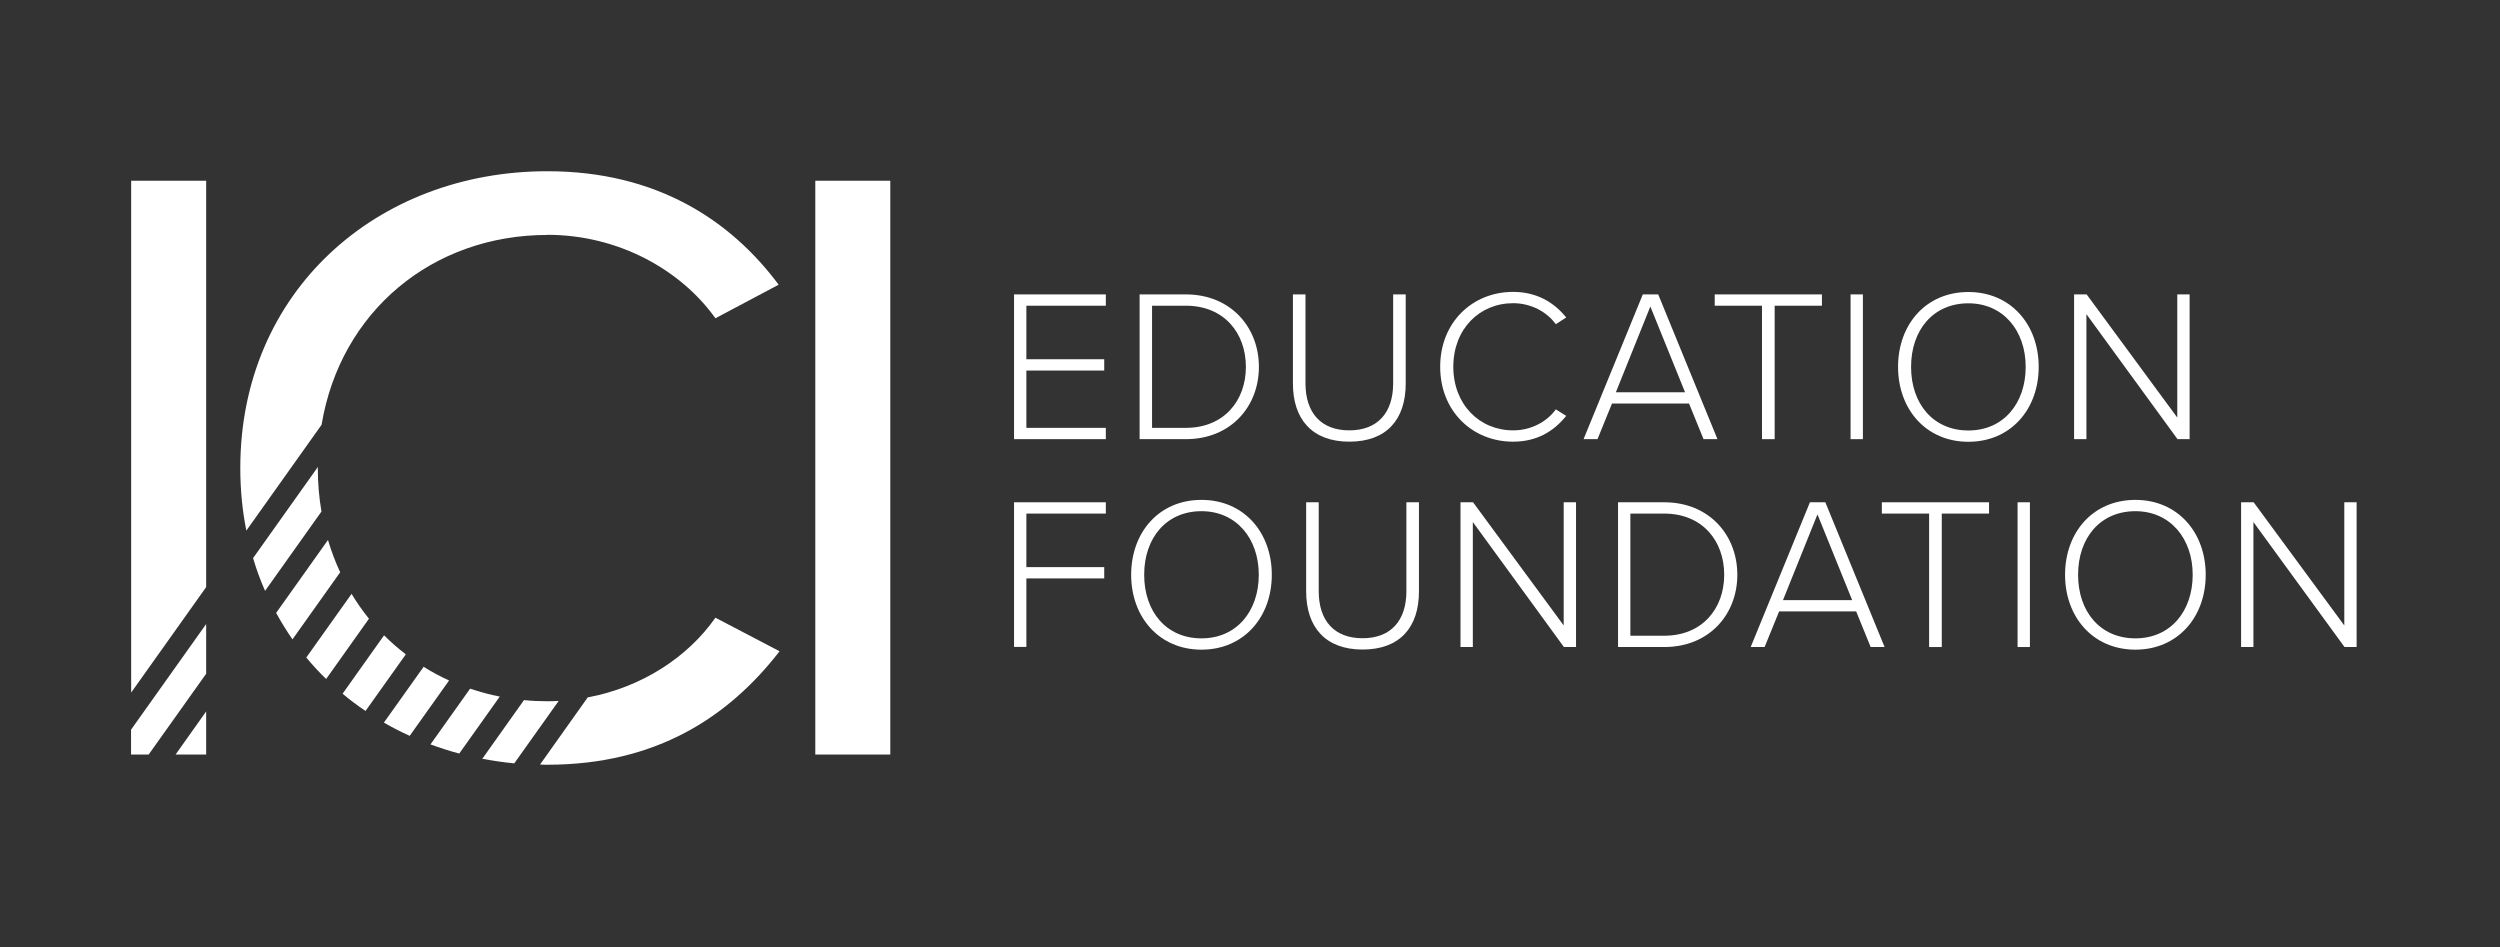 <?xml version="1.0" encoding="UTF-8"?>
<svg xmlns="http://www.w3.org/2000/svg" id="Layer_1" viewBox="0 0 219 83">
  <rect x="0" y="0" width="219" height="83" fill="#333333" stroke="none"/>
  <defs>
    <style>.cls-1{fill:#fff;stroke-width:0px;}</style>
  </defs>
  <path class="cls-1" d="M88.83,38.47v-12.68h8.04v.99h-6.96v4.69h6.82v.99h-6.82v5.02h6.96v.99h-8.04Z"></path>
  <path class="cls-1" d="M99.83,38.47v-12.68h4.05c3.93,0,6.4,2.87,6.4,6.35s-2.47,6.33-6.4,6.33c0,0-4.05,0-4.05,0ZM100.92,37.48h2.96c3.34,0,5.26-2.38,5.26-5.34s-1.9-5.36-5.26-5.36h-2.96v10.7Z"></path>
  <path class="cls-1" d="M113.26,25.79h1.1v7.79c0,2.57,1.35,4.12,3.84,4.12s3.84-1.56,3.84-4.12v-7.79h1.1v7.81c0,3.14-1.67,5.09-4.94,5.09s-4.94-1.98-4.94-5.09v-7.81Z"></path>
  <path class="cls-1" d="M126.16,32.13c0-3.9,2.83-6.56,6.38-6.56,2.05,0,3.57.89,4.66,2.24l-.91.59c-.8-1.1-2.19-1.84-3.74-1.84-2.95,0-5.24,2.26-5.24,5.57s2.3,5.57,5.24,5.57c1.56,0,2.95-.74,3.74-1.84l.91.57c-1.12,1.39-2.6,2.26-4.66,2.26-3.55,0-6.38-2.66-6.38-6.56h0Z"></path>
  <path class="cls-1" d="M149.23,38.47l-1.27-3.12h-6.75l-1.27,3.12h-1.22l5.19-12.68h1.35l5.19,12.68h-1.22.02ZM144.57,26.85l-3.02,7.51h6.06s-3.04-7.51-3.04-7.51Z"></path>
  <path class="cls-1" d="M154.35,38.47v-11.69h-4.14v-.99h9.39v.99h-4.14v11.69h-1.11Z"></path>
  <path class="cls-1" d="M162.11,38.47v-12.68h1.08v12.68h-1.08Z"></path>
  <path class="cls-1" d="M172.43,25.58c3.71,0,6.16,2.85,6.16,6.56s-2.45,6.56-6.16,6.56-6.16-2.85-6.16-6.56,2.43-6.56,6.16-6.56ZM172.43,26.57c-3.08,0-5.02,2.34-5.02,5.57s1.94,5.57,5.02,5.57,5.02-2.38,5.02-5.57-1.98-5.57-5.02-5.57Z"></path>
  <path class="cls-1" d="M190.75,38.47l-7.98-10.95v10.95h-1.08v-12.68h1.1l7.94,10.79v-10.79h1.08v12.68h-1.06Z"></path>
  <path class="cls-1" d="M88.83,56.68v-12.68h8.04v.99h-6.96v4.69h6.82v.99h-6.82v6h-1.08,0Z"></path>
  <path class="cls-1" d="M105.25,43.79c3.71,0,6.16,2.85,6.16,6.56s-2.45,6.56-6.16,6.56-6.16-2.85-6.16-6.56,2.43-6.56,6.16-6.56ZM105.25,44.78c-3.08,0-5.02,2.34-5.02,5.57s1.94,5.57,5.02,5.57,5.02-2.38,5.02-5.57-1.98-5.57-5.02-5.57Z"></path>
  <path class="cls-1" d="M114.42,44h1.1v7.79c0,2.57,1.35,4.12,3.84,4.12s3.84-1.56,3.84-4.12v-7.79h1.1v7.81c0,3.14-1.67,5.09-4.94,5.09s-4.94-1.98-4.94-5.09v-7.81Z"></path>
  <path class="cls-1" d="M137,56.68l-7.98-10.95v10.95h-1.08v-12.68h1.1l7.94,10.79v-10.79h1.08v12.68h-1.06Z"></path>
  <path class="cls-1" d="M141.74,56.68v-12.68h4.05c3.93,0,6.4,2.87,6.4,6.35s-2.47,6.33-6.4,6.33h-4.05ZM142.82,55.69h2.96c3.34,0,5.26-2.38,5.26-5.34s-1.9-5.36-5.26-5.36h-2.96v10.7Z"></path>
  <path class="cls-1" d="M163.87,56.68l-1.27-3.12h-6.75l-1.27,3.12h-1.22l5.19-12.68h1.35l5.19,12.68h-1.22.02ZM159.21,45.06l-3.02,7.51h6.06l-3.04-7.51Z"></path>
  <path class="cls-1" d="M168.99,56.68v-11.69h-4.14v-.99h9.39v.99h-4.14v11.69h-1.11Z"></path>
  <path class="cls-1" d="M176.74,56.68v-12.68h1.08v12.68h-1.08Z"></path>
  <path class="cls-1" d="M187.06,43.79c3.71,0,6.16,2.85,6.16,6.56s-2.45,6.56-6.16,6.56-6.16-2.85-6.16-6.56,2.43-6.56,6.16-6.56ZM187.06,44.78c-3.08,0-5.02,2.34-5.02,5.57s1.94,5.57,5.02,5.57,5.02-2.38,5.02-5.57-1.98-5.57-5.02-5.57Z"></path>
  <path class="cls-1" d="M205.38,56.68l-7.98-10.95v10.95h-1.08v-12.68h1.1l7.94,10.79v-10.79h1.08v12.68h-1.06Z"></path>
  <path class="cls-1" d="M51.5,61.09c4.73-.89,8.75-3.52,11.17-6.98l5.62,2.94c-4.43,5.72-10.76,9.94-20.34,9.94-.21,0-.43,0-.64-.02l4.19-5.9M47.95,20.57c6.25,0,11.71,3.09,14.72,7.31l5.54-2.94c-4.2-5.64-10.68-9.94-20.26-9.94-14.96,0-26.9,10.55-26.9,26,0,1.9.18,3.73.53,5.48l6.59-9.27c1.65-9.93,9.71-16.63,19.79-16.63M71.42,66.1h6.57V15.83h-6.57v50.27ZM18.06,15.83h-6.57v44.84l6.57-9.24V15.83Z"></path>
  <path class="cls-1" d="M18.06,54.68v4.34l-5.04,7.08h-1.54v-2.18s6.57-9.24,6.57-9.24ZM18.06,66.1v-3.78l-2.68,3.78h2.68ZM28.74,47.29l-4.55,6.4c.44.8.92,1.58,1.43,2.32l4.18-5.88c-.42-.9-.78-1.85-1.07-2.83h0ZM27.85,41v-.1l-5.68,7.99c.29.99.64,1.94,1.05,2.87l4.94-6.95c-.21-1.22-.32-2.49-.32-3.79h0ZM30.8,52.02l-3.97,5.58c.55.66,1.13,1.29,1.74,1.88l3.75-5.28c-.55-.69-1.07-1.42-1.53-2.19ZM33.64,55.66l-3.63,5.11c.64.54,1.31,1.04,2.01,1.51l3.53-4.96c-.67-.51-1.31-1.07-1.9-1.66h0ZM41.18,60.33l-3.47,4.88c.82.3,1.65.57,2.52.8l3.55-4.99c-.89-.17-1.75-.41-2.59-.69h0ZM37.11,58.41l-3.48,4.89c.73.42,1.48.81,2.26,1.16l3.45-4.85c-.78-.35-1.52-.75-2.23-1.2ZM47.95,61.43c-.7,0-1.38-.03-2.05-.1l-3.65,5.14c.92.17,1.85.31,2.8.4l3.89-5.47c-.32.02-.66.03-.99.03Z"></path>
</svg>
